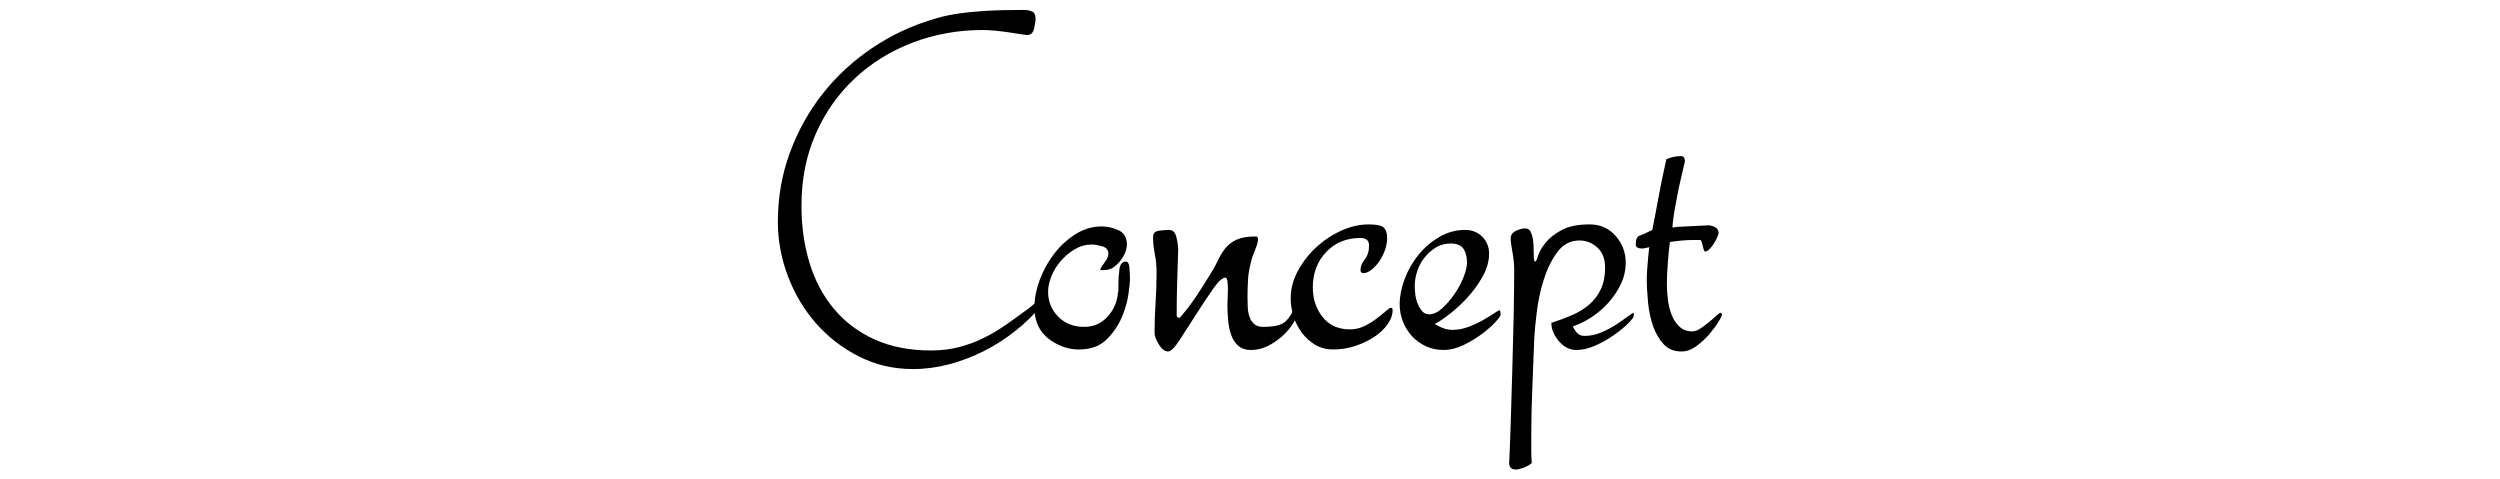 <?xml version="1.0" encoding="utf-8"?>
<!-- Generator: Adobe Illustrator 16.0.0, SVG Export Plug-In . SVG Version: 6.00 Build 0)  -->
<!DOCTYPE svg PUBLIC "-//W3C//DTD SVG 1.1//EN" "http://www.w3.org/Graphics/SVG/1.1/DTD/svg11.dtd">
<svg version="1.1" id="レイヤー_1" xmlns="http://www.w3.org/2000/svg" xmlns:xlink="http://www.w3.org/1999/xlink" x="0px"
	 y="0px" width="365px" height="70px" viewBox="0 0 365 70" enable-background="new 0 0 365 70" xml:space="preserve">
<g>
	<g>
		<g>
			<path d="M152.142,44.496c-1.125,1.37-2.408,2.629-3.85,3.777c-1.443,1.149-2.982,2.139-4.62,2.97
				c-1.639,0.831-3.337,1.479-5.097,1.943c-1.76,0.464-3.521,0.696-5.28,0.696c-2.836,0-5.463-0.611-7.883-1.833
				c-2.421-1.223-4.511-2.835-6.271-4.84c-1.76-2.004-3.129-4.302-4.106-6.894c-0.979-2.591-1.467-5.23-1.467-7.92
				c0-3.568,0.587-6.941,1.76-10.12c1.174-3.177,2.774-6.05,4.804-8.616c2.028-2.566,4.424-4.778,7.187-6.637
				c2.762-1.857,5.707-3.251,8.837-4.18c0.439-0.147,0.953-0.294,1.54-0.44c0.586-0.146,1.368-0.293,2.347-0.44
				c0.978-0.146,2.224-0.268,3.739-0.366c1.516-0.098,3.422-0.146,5.721-0.146c0.439,0,0.83,0.073,1.173,0.22
				c0.342,0.146,0.514,0.489,0.514,1.026c0,0.393-0.073,0.893-0.22,1.504c-0.147,0.611-0.489,0.916-1.027,0.916
				c-0.049,0-0.318-0.036-0.807-0.109c-0.489-0.073-1.052-0.158-1.687-0.257c-0.636-0.098-1.309-0.184-2.017-0.257
				c-0.709-0.073-1.356-0.11-1.943-0.11c-3.618,0-7.028,0.612-10.229,1.834c-3.203,1.223-6.014,2.958-8.434,5.206
				c-2.42,2.25-4.327,4.95-5.721,8.104c-1.393,3.153-2.09,6.662-2.09,10.523c0,2.982,0.391,5.757,1.174,8.323
				c0.781,2.566,1.967,4.804,3.557,6.71c1.588,1.907,3.568,3.398,5.939,4.474c2.371,1.074,5.121,1.613,8.25,1.613
				c1.516,0,2.908-0.172,4.181-0.514c1.271-0.341,2.468-0.794,3.593-1.356c1.124-0.562,2.225-1.222,3.301-1.979
				c1.074-0.758,2.175-1.552,3.3-2.384c0.194-0.146,0.427-0.342,0.696-0.587c0.269-0.244,0.55-0.366,0.844-0.366
				C152.043,43.983,152.142,44.155,152.142,44.496z"/>
		</g>
		<g>
			<path d="M164.975,40.903c0,0.245-0.073,0.917-0.22,2.017c-0.147,1.1-0.477,2.249-0.99,3.446c-0.514,1.199-1.26,2.273-2.236,3.227
				c-0.979,0.954-2.323,1.431-4.034,1.431c-1.418,0-2.774-0.44-4.069-1.32c-1.296-0.88-2.066-2.102-2.311-3.667
				c-0.049-0.244-0.073-0.464-0.073-0.659s0-0.415,0-0.66c0-1.222,0.257-2.518,0.771-3.887c0.513-1.368,1.21-2.628,2.09-3.777
				c0.88-1.147,1.918-2.101,3.116-2.859c1.197-0.758,2.481-1.137,3.851-1.137c0.781,0,1.588,0.184,2.42,0.55
				c0.83,0.366,1.246,1.089,1.246,2.163c0,0.196-0.062,0.489-0.183,0.88c-0.123,0.393-0.33,0.796-0.624,1.21
				c-0.293,0.416-0.648,0.783-1.063,1.101c-0.415,0.318-0.916,0.477-1.503,0.477c-0.099,0-0.208,0-0.33,0s-0.184-0.048-0.184-0.146
				c0.098-0.244,0.317-0.587,0.66-1.027c0.342-0.439,0.514-0.854,0.514-1.246c0-0.537-0.306-0.892-0.917-1.063
				c-0.611-0.171-1.112-0.257-1.503-0.257c-0.88,0-1.712,0.232-2.493,0.697c-0.783,0.465-1.467,1.039-2.054,1.723
				c-0.587,0.686-1.039,1.431-1.356,2.237c-0.318,0.807-0.477,1.553-0.477,2.236c0,1.419,0.488,2.629,1.467,3.63
				c0.977,1.003,2.248,1.504,3.813,1.504c1.368,0,2.505-0.501,3.41-1.504c0.904-1.001,1.405-2.163,1.504-3.483
				c0.048-0.098,0.073-0.22,0.073-0.366v-0.88c0-0.685,0.048-1.405,0.146-2.164c0.098-0.757,0.415-1.137,0.953-1.137
				c0.294,0,0.464,0.319,0.514,0.954C164.949,39.779,164.975,40.366,164.975,40.903z"/>
		</g>
		<g>
			<path d="M189.064,46.733c-0.367,0.709-0.868,1.382-1.503,2.017c-0.637,0.636-1.383,1.186-2.237,1.649
				c-0.855,0.465-1.772,0.697-2.75,0.697c-0.733,0-1.332-0.209-1.797-0.623c-0.465-0.415-0.807-0.941-1.026-1.577
				c-0.22-0.635-0.366-1.344-0.439-2.127c-0.074-0.781-0.11-1.54-0.11-2.273c0-0.194,0.012-0.5,0.036-0.916
				c0.024-0.415,0.037-0.844,0.037-1.283c0-0.488-0.025-0.904-0.073-1.247c-0.05-0.342-0.146-0.514-0.294-0.514
				c-0.439,0-1.052,0.563-1.833,1.688c-0.782,1.125-1.602,2.358-2.456,3.703c-0.856,1.345-1.65,2.579-2.384,3.703
				s-1.296,1.687-1.687,1.687c-0.489,0-0.942-0.343-1.356-1.026c-0.416-0.685-0.624-1.247-0.624-1.687V48.53
				c0-1.418,0.049-2.86,0.146-4.327s0.147-2.934,0.147-4.4c0-0.977-0.086-1.881-0.257-2.713c-0.172-0.831-0.257-1.661-0.257-2.493
				c0-0.538,0.293-0.844,0.88-0.917s1.075-0.11,1.467-0.11c0.537,0,0.892,0.355,1.063,1.063c0.171,0.71,0.257,1.333,0.257,1.87
				c-0.05,1.419-0.099,2.971-0.146,4.657c-0.05,1.687-0.074,3.313-0.074,4.876c0,0.245,0.147,0.367,0.44,0.367
				c0.831-0.929,1.638-1.98,2.42-3.153c0.781-1.174,1.467-2.248,2.054-3.227c0.439-0.685,0.807-1.345,1.1-1.98
				c0.293-0.635,0.647-1.222,1.063-1.76c0.415-0.537,0.965-0.965,1.65-1.283c0.684-0.317,1.613-0.477,2.786-0.477
				c0.244,0,0.367,0.122,0.367,0.366c0,0.392-0.147,0.93-0.44,1.613c-0.293,0.686-0.489,1.272-0.587,1.76
				c-0.245,0.881-0.392,1.749-0.439,2.604c-0.05,0.856-0.073,1.724-0.073,2.604c0,0.44,0.011,0.905,0.036,1.394
				c0.024,0.489,0.11,0.953,0.257,1.394c0.146,0.439,0.378,0.795,0.696,1.063c0.317,0.269,0.745,0.403,1.284,0.403
				c1.71,0,2.834-0.294,3.373-0.881c0.537-0.586,0.953-1.221,1.246-1.906h0.587C189.614,45.426,189.431,46.025,189.064,46.733z"/>
		</g>
		<g>
			<path d="M203.327,45.303c0,0.637-0.232,1.295-0.696,1.979c-0.465,0.683-1.1,1.298-1.906,1.846
				c-0.807,0.549-1.736,1.003-2.787,1.36c-1.053,0.356-2.163,0.536-3.337,0.536c-0.929,0-1.775-0.221-2.539-0.66
				c-0.763-0.44-1.421-1.026-1.971-1.76s-0.963-1.54-1.237-2.42c-0.275-0.881-0.413-1.761-0.413-2.641c0-1.368,0.35-2.7,1.051-3.996
				c0.7-1.295,1.593-2.444,2.677-3.447c1.084-1.001,2.298-1.808,3.643-2.42c1.344-0.61,2.677-0.917,3.996-0.917
				c1.174,0,1.919,0.16,2.237,0.478c0.317,0.318,0.477,0.818,0.477,1.503c0,0.587-0.11,1.186-0.33,1.797s-0.501,1.162-0.843,1.649
				c-0.343,0.489-0.723,0.893-1.137,1.21c-0.416,0.319-0.795,0.478-1.137,0.478c-0.293,0-0.44-0.147-0.44-0.44
				c0-0.537,0.208-1.063,0.624-1.577c0.414-0.513,0.623-1.185,0.623-2.017c0-0.733-0.416-1.1-1.247-1.1
				c-2.054,0-3.729,0.688-5.022,2.064c-1.297,1.378-1.943,3.098-1.943,5.162c0,1.672,0.477,3.11,1.43,4.314s2.285,1.806,3.996,1.806
				c0.733,0,1.43-0.158,2.09-0.477c0.66-0.317,1.258-0.685,1.797-1.101c0.537-0.414,0.99-0.781,1.357-1.1
				c0.366-0.317,0.598-0.477,0.696-0.477C203.229,44.937,203.327,45.06,203.327,45.303z"/>
		</g>
		<g>
			<path d="M219.094,45.963c0,0.146-0.258,0.502-0.771,1.063c-0.513,0.563-1.173,1.144-1.979,1.742
				c-0.807,0.598-1.699,1.137-2.678,1.613c-0.979,0.476-1.955,0.715-2.933,0.715c-0.929,0-1.785-0.184-2.567-0.55
				c-0.781-0.367-1.455-0.855-2.016-1.467c-0.563-0.611-1.003-1.32-1.32-2.127c-0.318-0.807-0.477-1.65-0.477-2.53
				c0-1.173,0.244-2.407,0.732-3.703c0.488-1.295,1.162-2.468,2.018-3.52c0.854-1.051,1.869-1.919,3.043-2.604
				s2.42-1.027,3.74-1.027c1.026,0,1.87,0.333,2.529,0.996c0.66,0.663,0.99,1.486,0.99,2.468c0,1.132-0.33,2.273-0.99,3.429
				c-0.659,1.155-1.43,2.199-2.31,3.132c-0.88,0.934-1.76,1.732-2.64,2.396c-0.881,0.664-1.54,1.094-1.98,1.289
				c0,0.05,0.281,0.209,0.844,0.479c0.562,0.271,1.137,0.405,1.723,0.405c0.782,0,1.564-0.146,2.348-0.439
				c0.781-0.294,1.49-0.624,2.127-0.99c0.635-0.367,1.173-0.697,1.613-0.99c0.439-0.293,0.684-0.44,0.732-0.44
				c0.098,0,0.158,0.074,0.184,0.221C219.08,45.67,219.094,45.816,219.094,45.963z M214.18,38.337c0-0.831-0.172-1.504-0.514-2.018
				c-0.342-0.513-0.979-0.77-1.906-0.77c-0.782,0-1.492,0.196-2.127,0.587c-0.635,0.392-1.186,0.88-1.649,1.467
				c-0.466,0.586-0.819,1.246-1.063,1.979c-0.245,0.733-0.367,1.442-0.367,2.127c0,0.343,0.024,0.746,0.074,1.21
				c0.048,0.465,0.158,0.917,0.33,1.356c0.17,0.44,0.391,0.819,0.66,1.137c0.268,0.318,0.623,0.477,1.063,0.477
				c0.587,0,1.197-0.28,1.834-0.843c0.635-0.562,1.234-1.247,1.797-2.054c0.561-0.807,1.014-1.638,1.355-2.493
				C214.008,39.646,214.18,38.923,214.18,38.337z"/>
		</g>
		<g>
			<path d="M237.719,47.21c-0.538,0.538-1.223,1.1-2.053,1.687c-0.832,0.587-1.736,1.1-2.713,1.54
				c-0.979,0.44-1.907,0.66-2.787,0.66c-0.979,0-1.834-0.429-2.566-1.283c-0.733-0.855-1.1-1.748-1.1-2.677
				c1.074-0.342,2.09-0.721,3.043-1.137c0.953-0.415,1.783-0.929,2.493-1.54c0.708-0.611,1.271-1.356,1.687-2.236
				c0.415-0.881,0.623-1.932,0.623-3.154c0-1.271-0.379-2.248-1.137-2.933s-1.625-1.027-2.604-1.027
				c-1.319,0-2.396,0.563-3.227,1.688c-0.832,1.125-1.491,2.456-1.979,3.996c-0.489,1.54-0.832,3.117-1.026,4.73
				c-0.196,1.613-0.318,2.885-0.367,3.813c-0.084,2.443-0.179,4.852-0.283,7.223c-0.105,2.371-0.156,4.778-0.156,7.224
				c0,0.685,0,1.331,0,1.943c0,0.61,0.023,1.234,0.072,1.87c-0.249,0.244-0.625,0.464-1.125,0.66
				c-0.499,0.194-0.898,0.293-1.199,0.293c-0.65,0-0.975-0.318-0.975-0.953c0.098-2.054,0.184-4.315,0.256-6.783
				c0.074-2.47,0.146-4.976,0.221-7.517c0.072-2.543,0.134-5.023,0.184-7.443c0.047-2.42,0.072-4.559,0.072-6.417
				c0-0.831-0.086-1.711-0.256-2.64c-0.172-0.929-0.257-1.589-0.257-1.98c0-0.488,0.243-0.854,0.733-1.1
				c0.488-0.244,0.953-0.367,1.393-0.367c0.44,0,0.745,0.257,0.917,0.771c0.171,0.513,0.269,1.063,0.294,1.649
				c0.023,0.587,0.036,1.137,0.036,1.65s0.073,0.77,0.22,0.77c0.098,0,0.232-0.28,0.404-0.843c0.17-0.562,0.524-1.185,1.063-1.87
				c0.537-0.685,1.32-1.308,2.348-1.87c1.025-0.562,2.395-0.844,4.105-0.844c1.564,0,2.836,0.563,3.814,1.688
				c0.977,1.125,1.466,2.42,1.466,3.887c0,1.125-0.245,2.188-0.733,3.189c-0.488,1.003-1.1,1.907-1.833,2.714
				s-1.553,1.503-2.456,2.09c-0.906,0.587-1.797,1.026-2.678,1.319c0,0.099,0.146,0.355,0.44,0.771
				c0.294,0.416,0.708,0.623,1.247,0.623c0.83,0,1.649-0.171,2.456-0.513s1.54-0.733,2.2-1.174c0.66-0.439,1.222-0.831,1.687-1.173
				c0.464-0.342,0.745-0.514,0.843-0.514v0.439C238.525,46.306,238.257,46.673,237.719,47.21z"/>
		</g>
		<g>
			<path d="M250.918,46.953c-0.342,0.563-0.795,1.174-1.356,1.833c-0.563,0.66-1.198,1.247-1.906,1.761
				c-0.71,0.513-1.431,0.77-2.163,0.77c-1.076,0-1.943-0.355-2.604-1.063s-1.174-1.588-1.541-2.64
				c-0.365-1.051-0.611-2.2-0.732-3.446c-0.123-1.247-0.184-2.408-0.184-3.483c0-0.44,0.037-1.124,0.109-2.054
				c0.074-0.928,0.158-1.784,0.258-2.566c-0.05,0.049-0.123,0.073-0.221,0.073c-0.392,0.099-0.66,0.146-0.807,0.146
				c-0.636,0-0.953-0.195-0.953-0.587c0-0.733,0.184-1.16,0.55-1.283c0.366-0.121,0.99-0.403,1.87-0.844
				c0.146-0.732,0.305-1.551,0.477-2.456c0.171-0.904,0.342-1.821,0.514-2.75c0.17-0.929,0.354-1.845,0.55-2.75
				c0.194-0.904,0.366-1.698,0.513-2.383c0.734-0.294,1.442-0.44,2.127-0.44c0.244,0,0.404,0.086,0.477,0.257
				c0.074,0.172,0.11,0.33,0.11,0.477c-0.146,0.636-0.318,1.369-0.513,2.2c-0.196,0.831-0.38,1.675-0.551,2.529
				c-0.172,0.856-0.33,1.712-0.477,2.566c-0.146,0.856-0.245,1.65-0.293,2.384c0.244,0,0.439-0.024,0.586-0.073l4.4-0.22
				c0.391-0.049,0.781,0.024,1.174,0.22c0.391,0.196,0.586,0.489,0.586,0.88c0,0.099-0.062,0.293-0.183,0.587
				c-0.123,0.293-0.282,0.599-0.477,0.916c-0.196,0.319-0.416,0.6-0.66,0.844c-0.245,0.245-0.466,0.367-0.66,0.367
				c-0.099-0.049-0.172-0.171-0.22-0.367c-0.05-0.194-0.099-0.391-0.147-0.587c-0.049-0.194-0.098-0.366-0.146-0.513
				c-0.049-0.147-0.122-0.221-0.22-0.221h-0.733c-0.686,0-1.296,0.025-1.833,0.073c-0.539,0.05-1.149,0.123-1.834,0.221
				c-0.098,0.685-0.195,1.662-0.293,2.933c-0.099,1.272-0.146,2.323-0.146,3.153c0,0.733,0.048,1.504,0.146,2.311
				c0.098,0.807,0.281,1.553,0.55,2.236c0.269,0.686,0.647,1.26,1.137,1.724c0.488,0.465,1.124,0.696,1.907,0.696
				c0.341,0,0.733-0.146,1.173-0.439c0.44-0.294,0.867-0.611,1.283-0.953c0.415-0.342,0.781-0.66,1.101-0.954
				c0.317-0.293,0.5-0.414,0.55-0.366l0.22,0.22C251.432,46.036,251.26,46.392,250.918,46.953z"/>
		</g>
	</g>
</g>
<g>
</g>
<g>
</g>
<g>
</g>
<g>
</g>
<g>
</g>
<g>
</g>
</svg>
